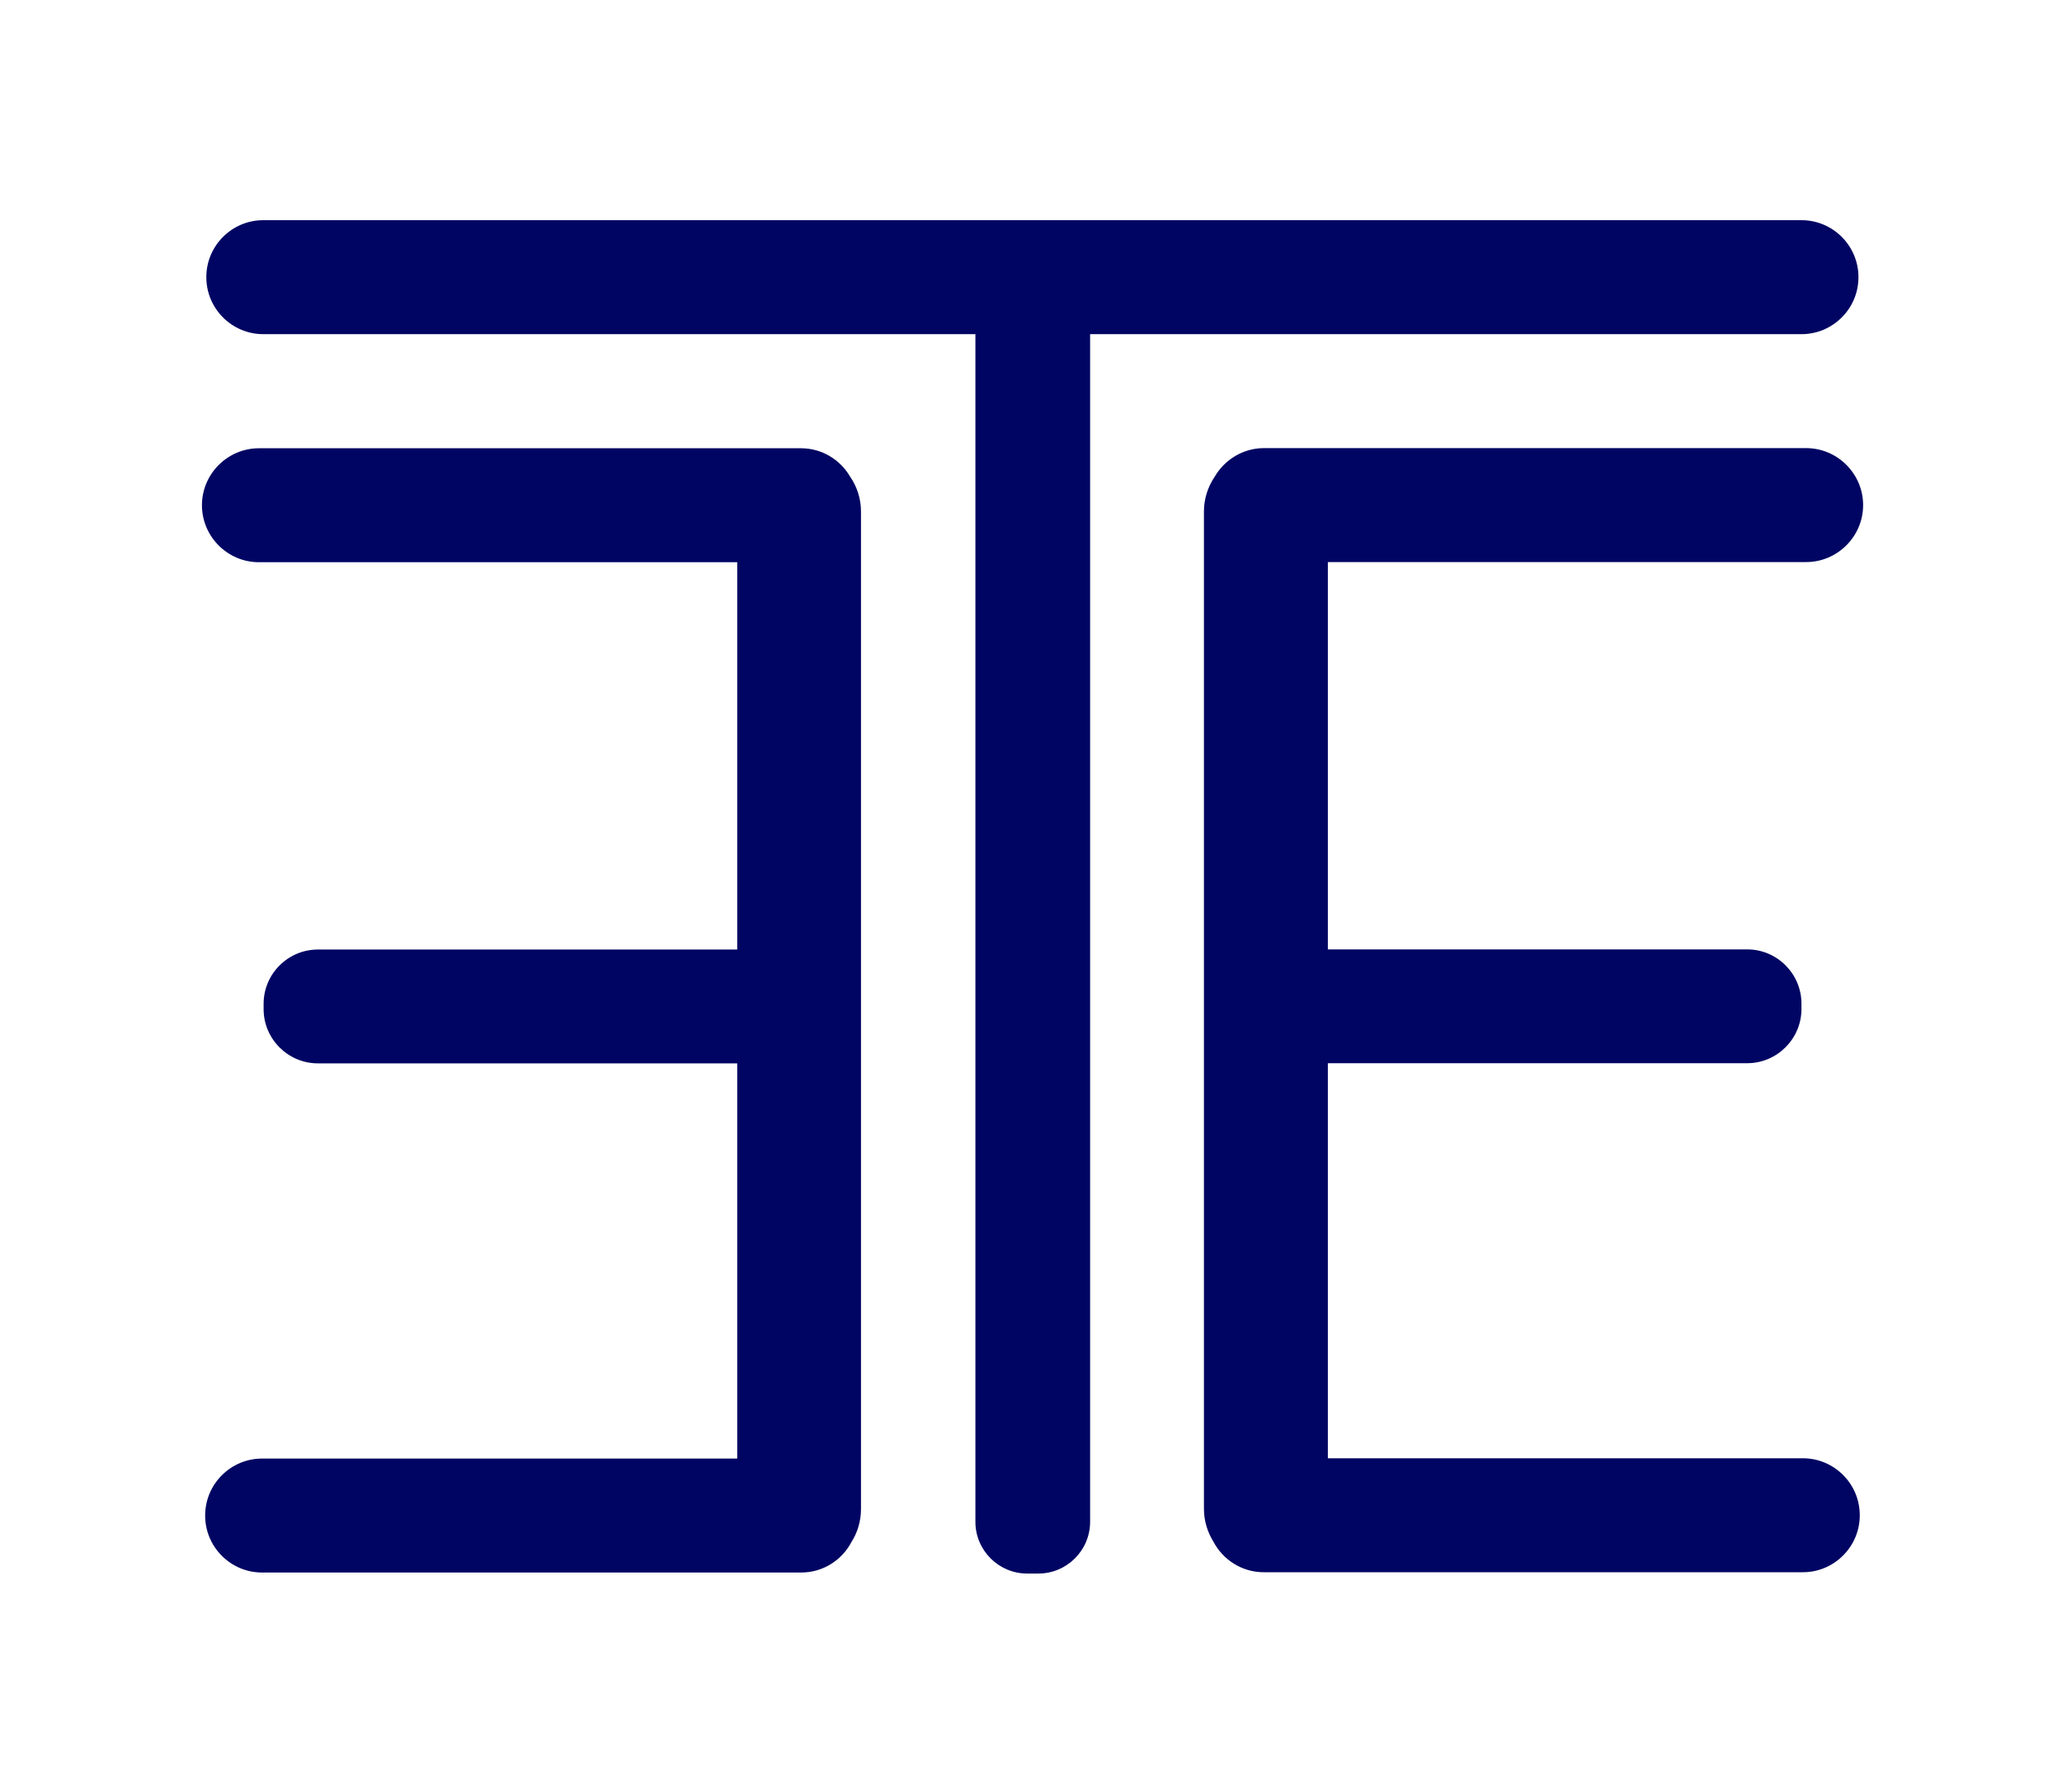 <?xml version="1.0" encoding="utf-8"?>
<svg version="1.1" id="Layer_1" x="0px" y="0px" viewBox="0 0.449 141.11 122.681" style="enable-background:new 0 0 668.45 123.13;" xmlns="http://www.w3.org/2000/svg">
  <style type="text/css">
	.st0{fill:#000563;}
</style>
  <g>
    <path class="st0" d="M123.29,23.32c2.14,0,3.89-1.75,3.89-3.89v-0.02c0-2.14-1.75-3.89-3.89-3.89H18.01 c-2.14,0-3.89,1.75-3.89,3.89v0.02c0,2.14,1.75,3.89,3.89,3.89h48.74v81.29c0,1.95,1.59,3.54,3.54,3.54h0.77 c1.95,0,3.54-1.59,3.54-3.54V23.32H123.29z"/>
    <path class="st0" d="M54.82,31.13h-37.1c-2.14,0-3.9,1.75-3.9,3.9v0c0,2.14,1.75,3.9,3.9,3.9h32.73v26.51h-28.7 c-2.04,0-3.71,1.67-3.71,3.71v0.37c0,2.04,1.67,3.71,3.71,3.71h28.7v27.05H17.93c-2.14,0-3.89,1.75-3.89,3.89v0.02 c0,2.14,1.75,3.89,3.89,3.89h36.9c1.49,0,2.79-0.85,3.44-2.09c0.41-0.65,0.65-1.42,0.65-2.25V35.46c0-0.88-0.27-1.7-0.74-2.38 C57.51,31.92,56.25,31.13,54.82,31.13z"/>
    <path class="st0" d="M123.6,38.92c2.14,0,3.9-1.75,3.9-3.9v0c0-2.14-1.75-3.9-3.9-3.9H86.5c-1.43,0-2.69,0.79-3.37,1.95 c-0.46,0.68-0.74,1.5-0.74,2.38v68.27c0,0.82,0.24,1.59,0.65,2.25c0.65,1.24,1.95,2.09,3.44,2.09h36.9c2.14,0,3.89-1.75,3.89-3.89 v-0.02c0-2.14-1.75-3.89-3.89-3.89H90.87V73.22h28.7c2.04,0,3.71-1.67,3.71-3.71v-0.37c0-2.04-1.67-3.71-3.71-3.71h-28.7V38.92 H123.6z"/>
  </g>
</svg>